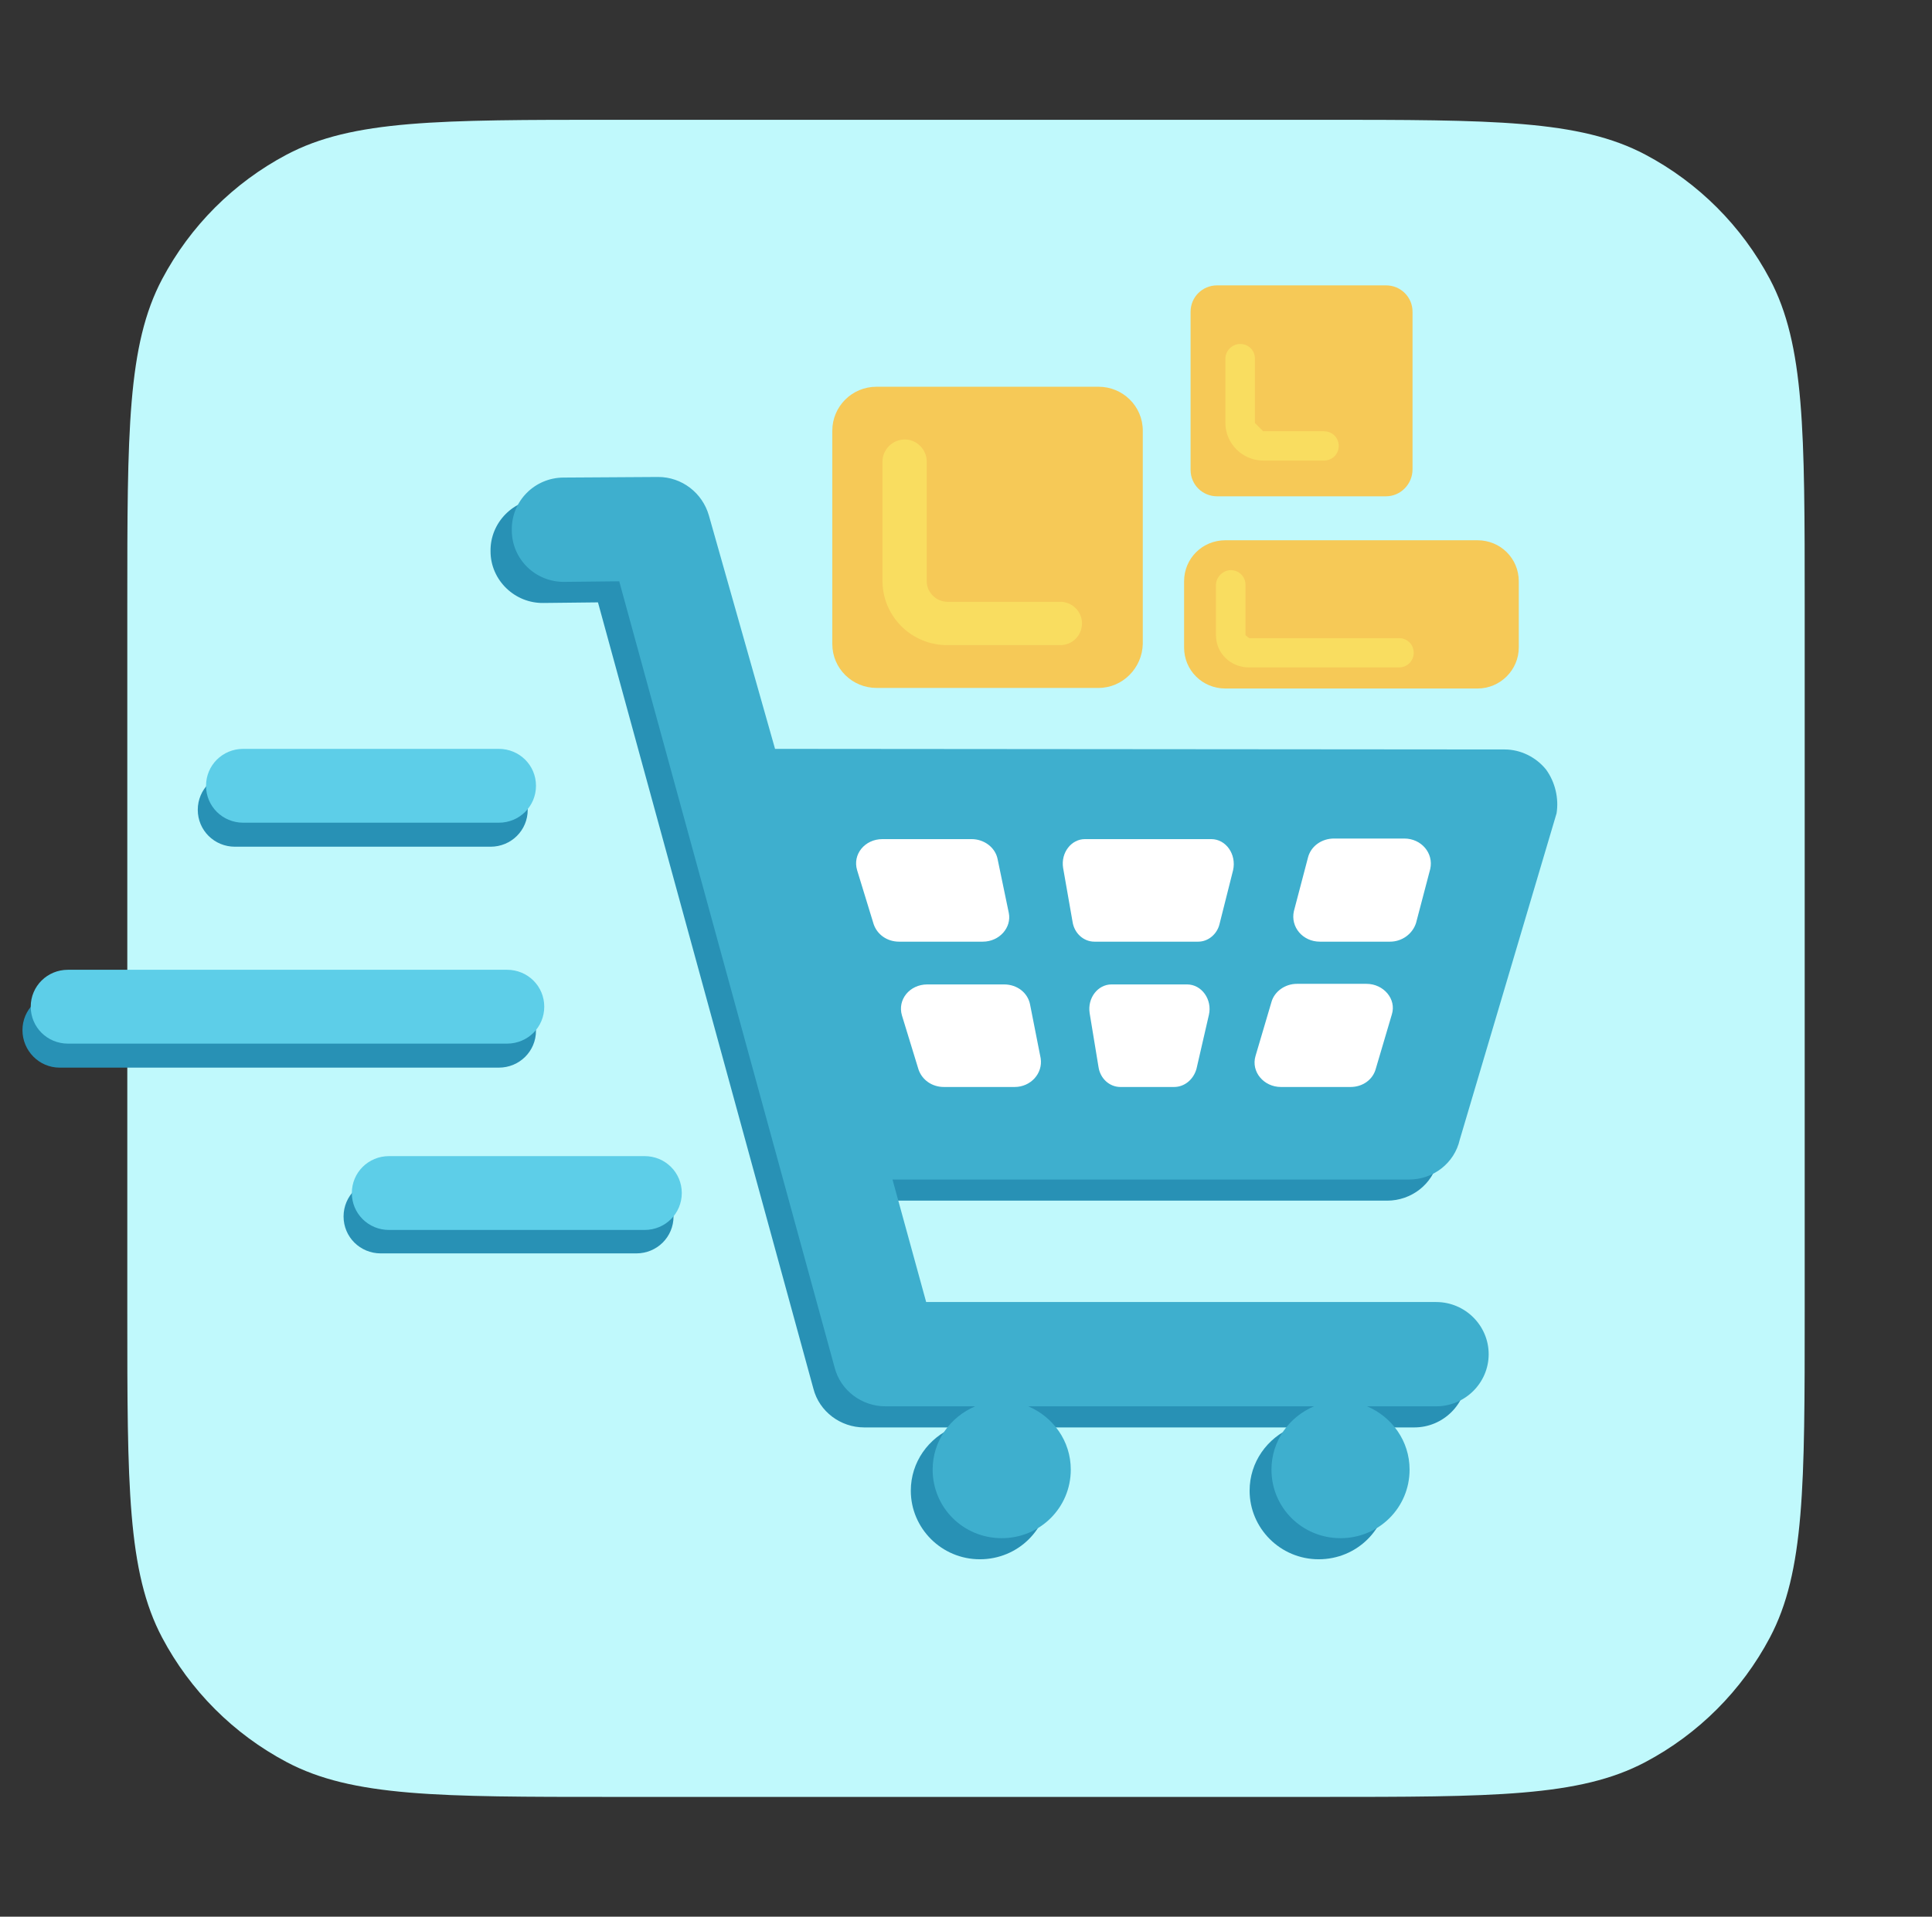 <svg width="129" height="128" viewBox="0 0 129 128" fill="none" xmlns="http://www.w3.org/2000/svg">
<rect x="0" y="0" width="129" height="128" fill="#333333" stroke="none"/>
<path d="M8.5 40.4C8.5 28.821 8.5 23.032 10.825 18.641C12.701 15.098 15.598 12.201 19.141 10.325C23.532 8 29.321 8 40.9 8H88.1C99.679 8 105.468 8 109.859 10.325C113.402 12.201 116.299 15.098 118.175 18.641C120.5 23.032 120.5 28.821 120.5 40.4V87.6C120.5 99.179 120.5 104.968 118.175 109.359C116.299 112.902 113.402 115.799 109.859 117.675C105.468 120 99.679 120 88.1 120H40.9C29.321 120 23.532 120 19.141 117.675C15.598 115.799 12.701 112.902 10.825 109.359C8.5 104.968 8.5 99.179 8.5 87.6V40.4Z" fill="#C0F9FC"/>
<path d="M101.803 52.789C101.133 51.967 100.109 51.458 99.044 51.458L50.331 51.419L45.917 35.845C45.484 34.318 44.104 33.262 42.528 33.262L36.222 33.301C34.291 33.301 32.714 34.905 32.754 36.823C32.754 38.74 34.37 40.306 36.301 40.267L39.927 40.227L54.312 92.742C54.706 94.269 56.125 95.325 57.701 95.325H63.653C61.997 96.029 60.815 97.634 60.815 99.551C60.815 102.056 62.864 104.13 65.426 104.13C67.988 104.13 70.037 102.095 70.037 99.551C70.037 97.634 68.855 96.029 67.2 95.325H86.275C84.62 96.029 83.437 97.634 83.437 99.551C83.437 102.056 85.487 104.13 88.049 104.13C90.61 104.13 92.66 102.095 92.66 99.551C92.66 97.634 91.478 96.029 89.822 95.325H94.433C96.365 95.325 97.941 93.76 97.941 91.842C97.941 89.925 96.365 88.36 94.433 88.36H60.381L58.135 80.181H92.62C94.236 80.181 95.655 79.085 96.01 77.52L102.473 55.724C102.71 54.706 102.473 53.611 101.803 52.789Z" fill="#2891B5"/>
<path d="M103.222 51.38C102.552 50.558 101.528 50.05 100.463 50.05L51.75 50.01L47.336 34.436C46.903 32.91 45.523 31.853 43.947 31.853L37.641 31.892C35.71 31.892 34.133 33.458 34.173 35.414C34.173 37.332 35.749 38.897 37.72 38.858L41.346 38.819L55.731 91.334C56.125 92.86 57.544 93.916 59.12 93.916H65.111C63.456 94.621 62.273 96.225 62.273 98.143C62.273 100.686 64.323 102.721 66.885 102.721C69.446 102.721 71.496 100.686 71.496 98.143C71.496 96.225 70.313 94.621 68.658 93.916H87.733C86.078 94.621 84.896 96.225 84.896 98.143C84.896 100.686 86.945 102.721 89.507 102.721C92.069 102.721 94.118 100.686 94.118 98.143C94.118 96.225 92.936 94.621 91.281 93.916H95.892C97.823 93.916 99.399 92.351 99.399 90.434C99.399 88.516 97.823 86.951 95.892 86.951H61.84L59.593 78.772H94.079C95.695 78.772 97.114 77.677 97.468 76.111L103.932 54.315C104.089 53.337 103.853 52.241 103.222 51.38Z" fill="#3EAFCE"/>
<path d="M25.423 83.703H42.489C43.868 83.703 44.972 82.607 44.972 81.238C44.972 79.868 43.868 78.772 42.489 78.772H25.423C24.044 78.772 22.94 79.868 22.94 81.238C22.94 82.607 24.044 83.703 25.423 83.703Z" fill="#2891B5"/>
<path d="M25.975 82.138H43.041C44.42 82.138 45.523 81.042 45.523 79.672C45.523 78.303 44.42 77.207 43.041 77.207H25.975C24.596 77.207 23.492 78.303 23.492 79.672C23.492 81.042 24.596 82.138 25.975 82.138Z" fill="#5DCEE8"/>
<path d="M3.983 71.298H33.305C34.685 71.298 35.788 70.202 35.788 68.833C35.788 67.463 34.685 66.368 33.305 66.368H3.983C2.604 66.328 1.5 67.424 1.5 68.794C1.5 70.163 2.604 71.298 3.983 71.298Z" fill="#2891B5"/>
<path d="M78.392 72.59H74.806C74.096 72.59 73.466 72.042 73.348 71.259L72.756 67.659C72.599 66.641 73.308 65.741 74.215 65.741H79.259C80.245 65.741 80.954 66.759 80.718 67.776L79.89 71.376C79.693 72.081 79.102 72.59 78.392 72.59Z" fill="white"/>
<path d="M67.751 72.59H63.022C62.234 72.59 61.564 72.12 61.327 71.415L60.224 67.815C59.908 66.759 60.736 65.741 61.918 65.741H67.042C67.909 65.741 68.618 66.289 68.776 67.072L69.486 70.672C69.643 71.689 68.816 72.59 67.751 72.59Z" fill="white"/>
<path d="M90.177 72.59H85.527C84.384 72.59 83.517 71.572 83.832 70.516L84.896 66.915C85.093 66.211 85.803 65.702 86.591 65.702H91.241C92.384 65.702 93.251 66.72 92.936 67.737L91.872 71.337C91.675 72.12 90.966 72.59 90.177 72.59Z" fill="white"/>
<path d="M4.535 69.694H33.857C35.237 69.694 36.34 68.598 36.34 67.228C36.34 65.859 35.237 64.763 33.857 64.763H4.535C3.155 64.763 2.052 65.859 2.052 67.228C2.052 68.598 3.155 69.694 4.535 69.694Z" fill="#5DCEE8"/>
<path d="M80.008 62.885H73.072C72.362 62.885 71.732 62.337 71.614 61.554L70.983 57.954C70.825 56.937 71.535 56.037 72.441 56.037H80.875C81.861 56.037 82.57 57.054 82.334 58.111L81.427 61.711C81.269 62.376 80.678 62.885 80.008 62.885Z" fill="white"/>
<path d="M65.623 62.885H60.027C59.239 62.885 58.569 62.415 58.332 61.711L57.229 58.111C56.913 57.054 57.741 56.037 58.923 56.037H64.874C65.702 56.037 66.451 56.584 66.609 57.367L67.358 60.967C67.555 61.946 66.727 62.885 65.623 62.885Z" fill="white"/>
<path d="M92.817 62.885H88.127C86.984 62.885 86.157 61.906 86.393 60.85L87.339 57.25C87.536 56.506 88.245 55.998 89.073 55.998H93.763C94.906 55.998 95.734 56.976 95.497 58.032L94.551 61.633C94.315 62.376 93.605 62.885 92.817 62.885Z" fill="white"/>
<path d="M15.688 56.545H32.753C34.133 56.545 35.236 55.45 35.236 54.08C35.236 52.71 34.133 51.615 32.753 51.615H15.688C14.309 51.615 13.205 52.71 13.205 54.08C13.205 55.45 14.309 56.545 15.688 56.545Z" fill="#2891B5"/>
<path d="M16.24 54.941H33.305C34.685 54.941 35.788 53.845 35.788 52.476C35.788 51.106 34.685 50.01 33.305 50.01H16.24C14.86 50.01 13.757 51.106 13.757 52.476C13.757 53.845 14.86 54.941 16.24 54.941Z" fill="#5DCEE8"/>
<path d="M98.65 45.98H81.821C80.284 45.98 79.062 44.767 79.062 43.24V38.819C79.062 37.292 80.284 36.079 81.821 36.079H98.65C100.187 36.079 101.409 37.292 101.409 38.819V43.24C101.409 44.727 100.187 45.98 98.65 45.98Z" fill="#F6C957"/>
<path d="M81.191 39.053V42.419C81.191 43.632 82.177 44.571 83.398 44.571H93.409C93.961 44.571 94.394 44.141 94.394 43.593C94.394 43.045 93.961 42.614 93.409 42.614H83.398L83.162 42.419V39.053C83.162 38.505 82.728 38.075 82.177 38.075C81.664 38.075 81.191 38.545 81.191 39.053Z" fill="#F9DD60"/>
<path d="M73.348 45.941H58.529C56.913 45.941 55.573 44.649 55.573 43.006V28.762C55.573 27.157 56.874 25.827 58.529 25.827H73.348C74.964 25.827 76.304 27.118 76.304 28.762V43.006C76.264 44.61 74.964 45.941 73.348 45.941Z" fill="#F6C957"/>
<path d="M58.923 30.836V38.779C58.923 41.166 60.854 43.084 63.258 43.084H70.786C71.614 43.084 72.244 42.419 72.244 41.636C72.244 40.814 71.574 40.188 70.786 40.188H63.258C62.509 40.188 61.879 39.562 61.879 38.819V30.836C61.879 30.014 61.209 29.349 60.42 29.349C59.593 29.349 58.923 30.014 58.923 30.836Z" fill="#F9DD60"/>
<path d="M92.541 33.144H81.27C80.284 33.144 79.496 32.362 79.496 31.384V20.818C79.496 19.84 80.284 19.057 81.27 19.057H92.541C93.527 19.057 94.315 19.84 94.315 20.818V31.344C94.315 32.323 93.527 33.144 92.541 33.144Z" fill="#F6C957"/>
<path d="M81.821 23.948V28.253C81.821 29.622 82.964 30.757 84.344 30.757H88.403C88.955 30.757 89.388 30.327 89.388 29.779C89.388 29.231 88.955 28.801 88.403 28.801H84.344L83.792 28.253V23.948C83.792 23.401 83.358 22.97 82.807 22.97C82.294 22.97 81.821 23.401 81.821 23.948Z" fill="#F9DD60"/>
</svg>
